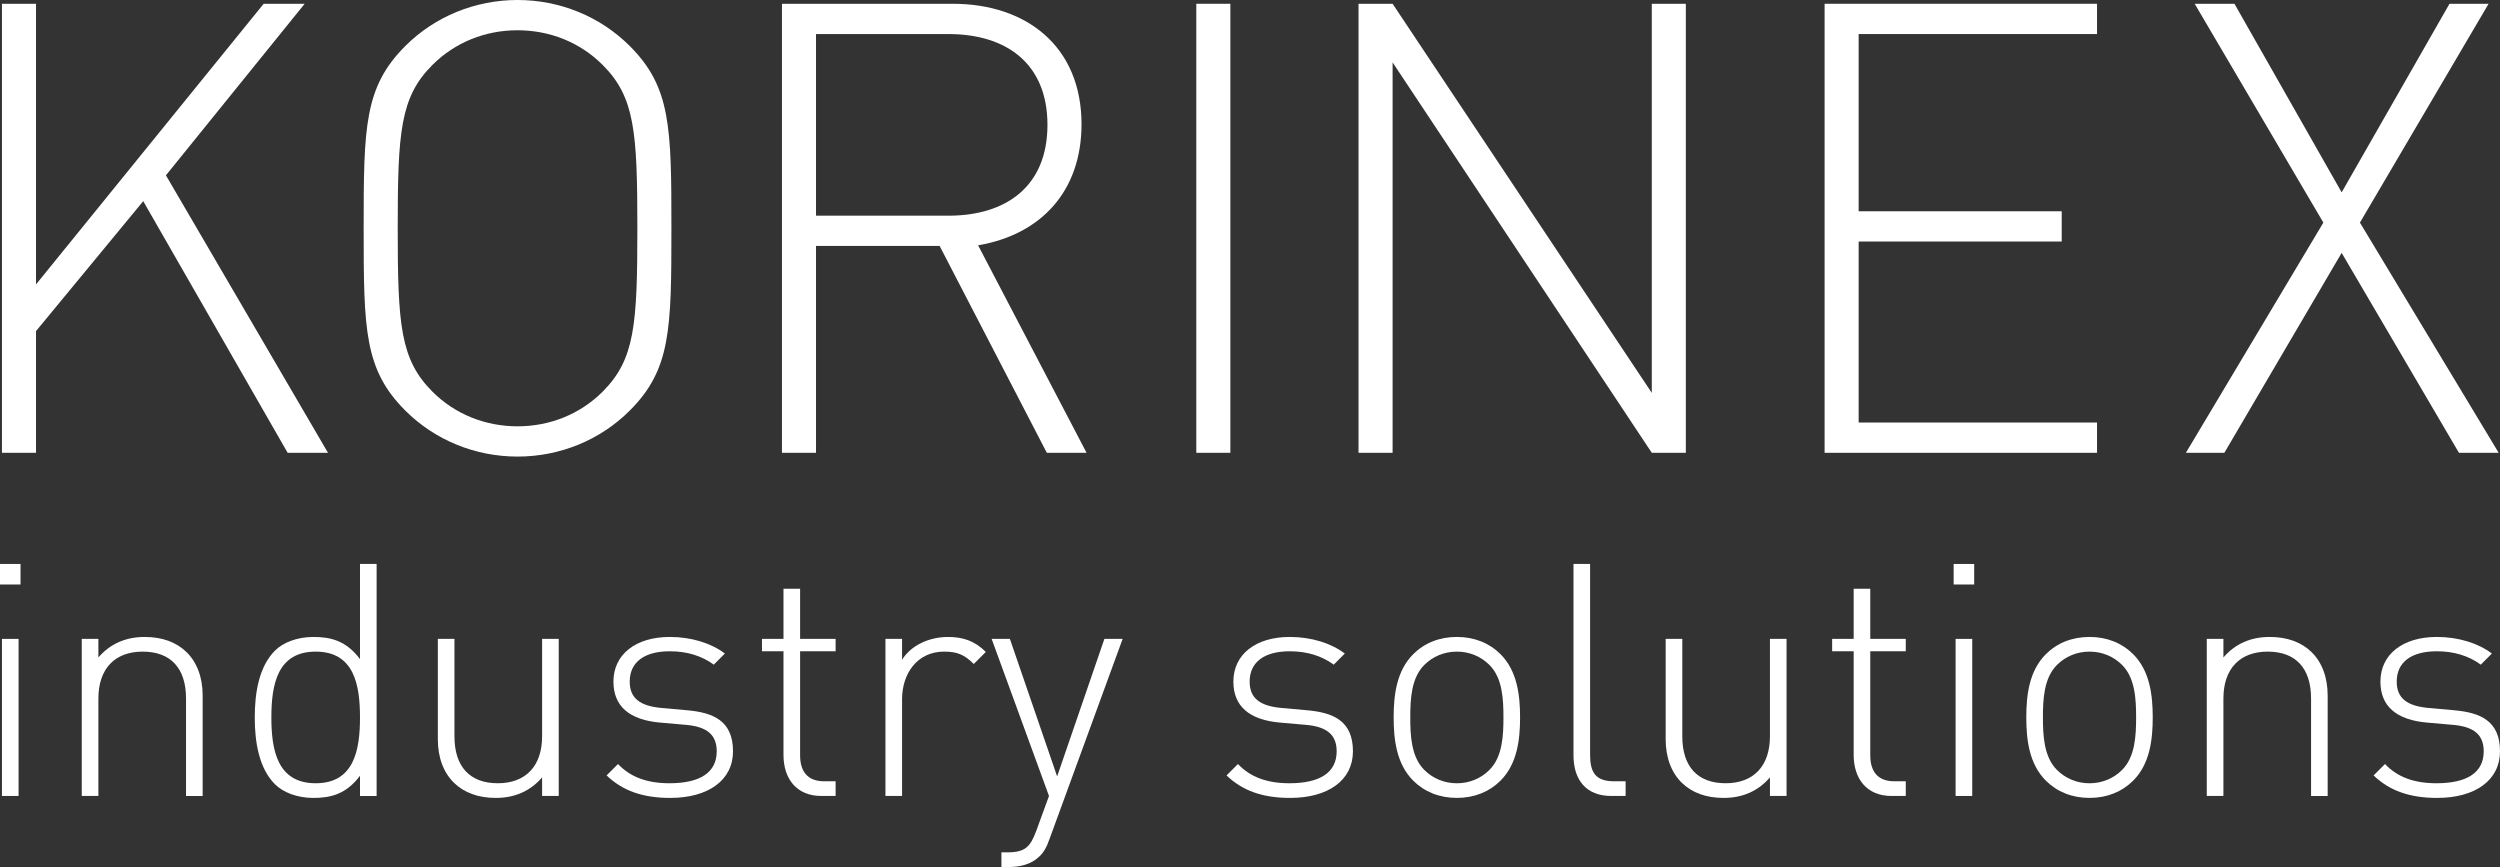 <?xml version="1.0" encoding="utf-8"?>
<!-- Generator: Adobe Illustrator 16.0.3, SVG Export Plug-In . SVG Version: 6.00 Build 0)  -->
<!DOCTYPE svg PUBLIC "-//W3C//DTD SVG 1.1//EN" "http://www.w3.org/Graphics/SVG/1.1/DTD/svg11.dtd">
<svg version="1.1" id="Vrstva_1" xmlns="http://www.w3.org/2000/svg" xmlns:xlink="http://www.w3.org/1999/xlink" x="0px" y="0px"
	 width="237.056px" height="82.21px" viewBox="0 0 237.056 82.21" enable-background="new 0 0 237.056 82.21" xml:space="preserve">
<rect x="0" y="0" width="237.056" height="82.21" fill="#333333" stroke="none"/>
<polygon fill="#FFFFFF" points="25.002,0.358 3.415,26.969 3.415,0.358 0.185,0.358 0.185,42.936 3.415,42.936 3.415,31.395 
	13.581,19.075 27.275,42.936 31.101,42.936 15.733,16.625 28.889,0.358 "/>
<g>
	<defs>
		<rect id="SVGID_1_" width="237.056" height="82.21"/>
	</defs>
	<clipPath id="SVGID_2_">
		<use xlink:href="#SVGID_1_"  overflow="visible"/>
	</clipPath>
	<path clip-path="url(#SVGID_2_)" fill="#FFFFFF" d="M59.718,38.929c-2.81,2.81-6.637,4.365-10.644,4.365s-7.834-1.555-10.644-4.365
		c-3.887-3.887-3.947-7.655-3.947-17.282c0-9.628,0.06-13.395,3.947-17.282C41.24,1.555,45.067,0,49.074,0s7.834,1.555,10.644,4.365
		c3.887,3.887,3.947,7.654,3.947,17.282C63.665,31.274,63.605,35.042,59.718,38.929 M57.147,6.159
		c-2.153-2.153-5.023-3.289-8.073-3.289s-5.92,1.136-8.073,3.289c-3.049,3.05-3.289,6.339-3.289,15.488
		c0,9.149,0.24,12.438,3.289,15.488c2.153,2.153,5.023,3.289,8.073,3.289s5.92-1.136,8.073-3.289
		c3.05-3.05,3.289-6.339,3.289-15.488C60.436,12.498,60.197,9.209,57.147,6.159"/>
	<path clip-path="url(#SVGID_2_)" fill="#FFFFFF" d="M99.263,42.936L89.097,23.321H77.376v19.614h-3.229V0.358h16.206
		c6.936,0,12.199,4.007,12.199,11.422c0,6.339-3.827,10.465-9.807,11.481l10.285,19.674H99.263z M89.934,3.229H77.376v17.223h12.558
		c5.442,0,9.389-2.751,9.389-8.612C99.323,5.979,95.376,3.229,89.934,3.229"/>
	<rect x="113.436" y="0.358" clip-path="url(#SVGID_2_)" fill="#FFFFFF" width="3.229" height="42.577"/>
	<polygon clip-path="url(#SVGID_2_)" fill="#FFFFFF" points="156.627,42.936 132.05,5.919 132.05,42.936 128.819,42.936 
		128.819,0.358 132.05,0.358 156.627,37.254 156.627,0.358 159.855,0.358 159.855,42.936 	"/>
	<polygon clip-path="url(#SVGID_2_)" fill="#FFFFFF" points="173.013,42.936 173.013,0.358 198.846,0.358 198.846,3.229 
		176.241,3.229 176.241,20.033 195.496,20.033 195.496,22.902 176.241,22.902 176.241,40.065 198.846,40.065 198.846,42.936 	"/>
	<polygon clip-path="url(#SVGID_2_)" fill="#FFFFFF" points="233.163,42.936 222.041,23.979 210.918,42.936 207.27,42.936 
		220.307,21.108 208.106,0.358 211.875,0.358 222.041,18.239 232.267,0.358 235.974,0.358 223.774,21.108 236.931,42.936 	"/>
	<path clip-path="url(#SVGID_2_)" fill="#FFFFFF" d="M0,53.476h1.946v1.947H0V53.476z M0.185,60.582h1.576v14.893H0.185V60.582z"/>
	<path clip-path="url(#SVGID_2_)" fill="#FFFFFF" d="M17.64,75.475v-9.238c0-2.874-1.452-4.449-4.109-4.449
		c-2.658,0-4.202,1.638-4.202,4.449v9.238H7.753V60.582h1.576v1.762c1.112-1.298,2.595-1.946,4.387-1.946
		c1.669,0,2.997,0.494,3.955,1.421c0.989,0.958,1.545,2.379,1.545,4.14v9.517H17.64z"/>
	<path clip-path="url(#SVGID_2_)" fill="#FFFFFF" d="M34.136,75.475v-1.916c-1.298,1.73-2.75,2.102-4.418,2.102
		c-1.545,0-2.874-0.525-3.646-1.298c-1.514-1.514-1.915-3.985-1.915-6.333c0-2.349,0.401-4.82,1.915-6.335
		c0.772-0.771,2.101-1.297,3.646-1.297c1.668,0,3.12,0.369,4.418,2.101v-9.023h1.576v22H34.136z M29.934,61.788
		c-3.646,0-4.202,3.15-4.202,6.241c0,3.089,0.556,6.241,4.202,6.241s4.202-3.152,4.202-6.241
		C34.136,64.938,33.58,61.788,29.934,61.788"/>
	<path clip-path="url(#SVGID_2_)" fill="#FFFFFF" d="M51.404,75.475v-1.761c-1.113,1.297-2.595,1.946-4.388,1.946
		c-1.668,0-2.996-0.494-3.954-1.421c-0.989-0.958-1.545-2.379-1.545-4.141v-9.517h1.575v9.238c0,2.874,1.453,4.45,4.11,4.45
		c2.657,0,4.202-1.639,4.202-4.45v-9.238h1.576v14.893H51.404z"/>
	<path clip-path="url(#SVGID_2_)" fill="#FFFFFF" d="M63.543,75.66c-2.596,0-4.511-0.68-6.025-2.132l1.082-1.082
		c1.173,1.236,2.749,1.824,4.881,1.824c2.904,0,4.48-1.021,4.48-3.028c0-1.545-0.896-2.317-2.843-2.503l-2.471-0.216
		c-2.998-0.248-4.48-1.576-4.48-3.894c0-2.564,2.101-4.232,5.345-4.232c2.039,0,3.924,0.586,5.221,1.574l-1.05,1.052
		c-1.143-0.834-2.534-1.267-4.171-1.267c-2.441,0-3.801,1.051-3.801,2.873c0,1.545,0.927,2.317,3.028,2.503l2.41,0.216
		c2.472,0.217,4.357,0.989,4.357,3.894C69.506,73.961,67.189,75.66,63.543,75.66"/>
	<path clip-path="url(#SVGID_2_)" fill="#FFFFFF" d="M77.876,75.475c-2.348,0-3.584-1.637-3.584-3.895v-9.823h-2.04v-1.175h2.04
		v-4.758h1.576v4.758h3.367v1.175h-3.367v9.855c0,1.545,0.71,2.472,2.286,2.472h1.081v1.391H77.876z"/>
	<path clip-path="url(#SVGID_2_)" fill="#FFFFFF" d="M92.334,62.961c-0.896-0.896-1.576-1.173-2.812-1.173
		c-2.564,0-3.986,2.1-3.986,4.51v9.177h-1.576V60.582h1.576v1.978c0.865-1.391,2.595-2.161,4.357-2.161
		c1.421,0,2.533,0.369,3.584,1.42L92.334,62.961z"/>
	<path clip-path="url(#SVGID_2_)" fill="#FFFFFF" d="M99.53,79.522c-0.278,0.803-0.587,1.359-1.019,1.729
		c-0.742,0.713-1.823,0.96-2.812,0.96h-0.741V80.82h0.587c1.699,0,2.162-0.557,2.718-2.04l1.205-3.306L94.03,60.582h1.73
		l4.48,13.039l4.481-13.039h1.73L99.53,79.522z"/>
	<path clip-path="url(#SVGID_2_)" fill="#FFFFFF" d="M122.328,75.66c-2.596,0-4.511-0.68-6.025-2.132l1.082-1.082
		c1.173,1.236,2.75,1.824,4.881,1.824c2.903,0,4.479-1.021,4.479-3.028c0-1.545-0.896-2.317-2.843-2.503l-2.471-0.216
		c-2.998-0.248-4.48-1.576-4.48-3.894c0-2.564,2.102-4.232,5.345-4.232c2.039,0,3.925,0.586,5.222,1.574l-1.05,1.052
		c-1.143-0.834-2.534-1.267-4.172-1.267c-2.44,0-3.801,1.051-3.801,2.873c0,1.545,0.927,2.317,3.028,2.503l2.41,0.216
		c2.472,0.217,4.356,0.989,4.356,3.894C128.291,73.961,125.975,75.66,122.328,75.66"/>
	<path clip-path="url(#SVGID_2_)" fill="#FFFFFF" d="M142.284,74.022c-1.051,1.051-2.472,1.637-4.14,1.637
		c-1.669,0-3.091-0.586-4.141-1.637c-1.575-1.576-1.854-3.863-1.854-5.993c0-2.133,0.279-4.419,1.854-5.996
		c1.05-1.05,2.472-1.636,4.141-1.636c1.668,0,3.089,0.586,4.14,1.636c1.575,1.577,1.854,3.863,1.854,5.996
		C144.139,70.159,143.859,72.446,142.284,74.022 M141.233,63.054c-0.803-0.803-1.884-1.266-3.089-1.266
		c-1.206,0-2.287,0.463-3.091,1.266c-1.236,1.235-1.327,3.244-1.327,4.976c0,1.729,0.091,3.738,1.327,4.974
		c0.804,0.804,1.885,1.268,3.091,1.268c1.205,0,2.286-0.464,3.089-1.268c1.237-1.235,1.328-3.244,1.328-4.974
		C142.562,66.298,142.471,64.289,141.233,63.054"/>
	<path clip-path="url(#SVGID_2_)" fill="#FFFFFF" d="M152.785,75.475c-2.409,0-3.583-1.545-3.583-3.862V53.476h1.575V71.58
		c0,1.67,0.525,2.504,2.287,2.504h1.081v1.391H152.785z"/>
	<path clip-path="url(#SVGID_2_)" fill="#FFFFFF" d="M167.831,75.475v-1.761c-1.113,1.297-2.596,1.946-4.389,1.946
		c-1.668,0-2.996-0.494-3.954-1.421c-0.988-0.958-1.545-2.379-1.545-4.141v-9.517h1.576v9.238c0,2.874,1.452,4.45,4.108,4.45
		c2.658,0,4.203-1.639,4.203-4.45v-9.238h1.575v14.893H167.831z"/>
	<path clip-path="url(#SVGID_2_)" fill="#FFFFFF" d="M179.352,75.475c-2.349,0-3.583-1.637-3.583-3.895v-9.823h-2.041v-1.175h2.041
		v-4.758h1.574v4.758h3.367v1.175h-3.367v9.855c0,1.545,0.712,2.472,2.285,2.472h1.082v1.391H179.352z"/>
	<path clip-path="url(#SVGID_2_)" fill="#FFFFFF" d="M185.25,53.476h1.947v1.947h-1.947V53.476z M185.435,60.582h1.577v14.893
		h-1.577V60.582z"/>
	<path clip-path="url(#SVGID_2_)" fill="#FFFFFF" d="M202.274,74.022c-1.051,1.051-2.472,1.637-4.14,1.637
		c-1.67,0-3.092-0.586-4.142-1.637c-1.577-1.576-1.854-3.863-1.854-5.993c0-2.133,0.276-4.419,1.854-5.996
		c1.05-1.05,2.472-1.636,4.142-1.636c1.668,0,3.089,0.586,4.14,1.636c1.575,1.577,1.853,3.863,1.853,5.996
		C204.127,70.159,203.85,72.446,202.274,74.022 M201.224,63.054c-0.804-0.803-1.886-1.266-3.089-1.266
		c-1.206,0-2.287,0.463-3.092,1.266c-1.234,1.235-1.328,3.244-1.328,4.976c0,1.729,0.094,3.738,1.328,4.974
		c0.805,0.804,1.886,1.268,3.092,1.268c1.203,0,2.285-0.464,3.089-1.268c1.234-1.235,1.328-3.244,1.328-4.974
		C202.552,66.298,202.458,64.289,201.224,63.054"/>
	<path clip-path="url(#SVGID_2_)" fill="#FFFFFF" d="M219.141,75.475v-9.238c0-2.874-1.452-4.449-4.11-4.449
		s-4.202,1.638-4.202,4.449v9.238h-1.577V60.582h1.577v1.762c1.113-1.298,2.595-1.946,4.388-1.946c1.669,0,2.996,0.494,3.955,1.421
		c0.988,0.958,1.543,2.379,1.543,4.14v9.517H219.141z"/>
	<path clip-path="url(#SVGID_2_)" fill="#FFFFFF" d="M231.095,75.66c-2.598,0-4.514-0.68-6.026-2.132l1.082-1.082
		c1.173,1.236,2.749,1.824,4.882,1.824c2.904,0,4.479-1.021,4.479-3.028c0-1.545-0.896-2.317-2.844-2.503l-2.471-0.216
		c-2.998-0.248-4.479-1.576-4.479-3.894c0-2.564,2.1-4.232,5.346-4.232c2.038,0,3.923,0.586,5.221,1.574l-1.05,1.052
		c-1.145-0.834-2.535-1.267-4.171-1.267c-2.442,0-3.801,1.051-3.801,2.873c0,1.545,0.927,2.317,3.026,2.503l2.41,0.216
		c2.473,0.217,4.357,0.989,4.357,3.894C237.057,73.961,234.739,75.66,231.095,75.66"/>
</g>
</svg>
